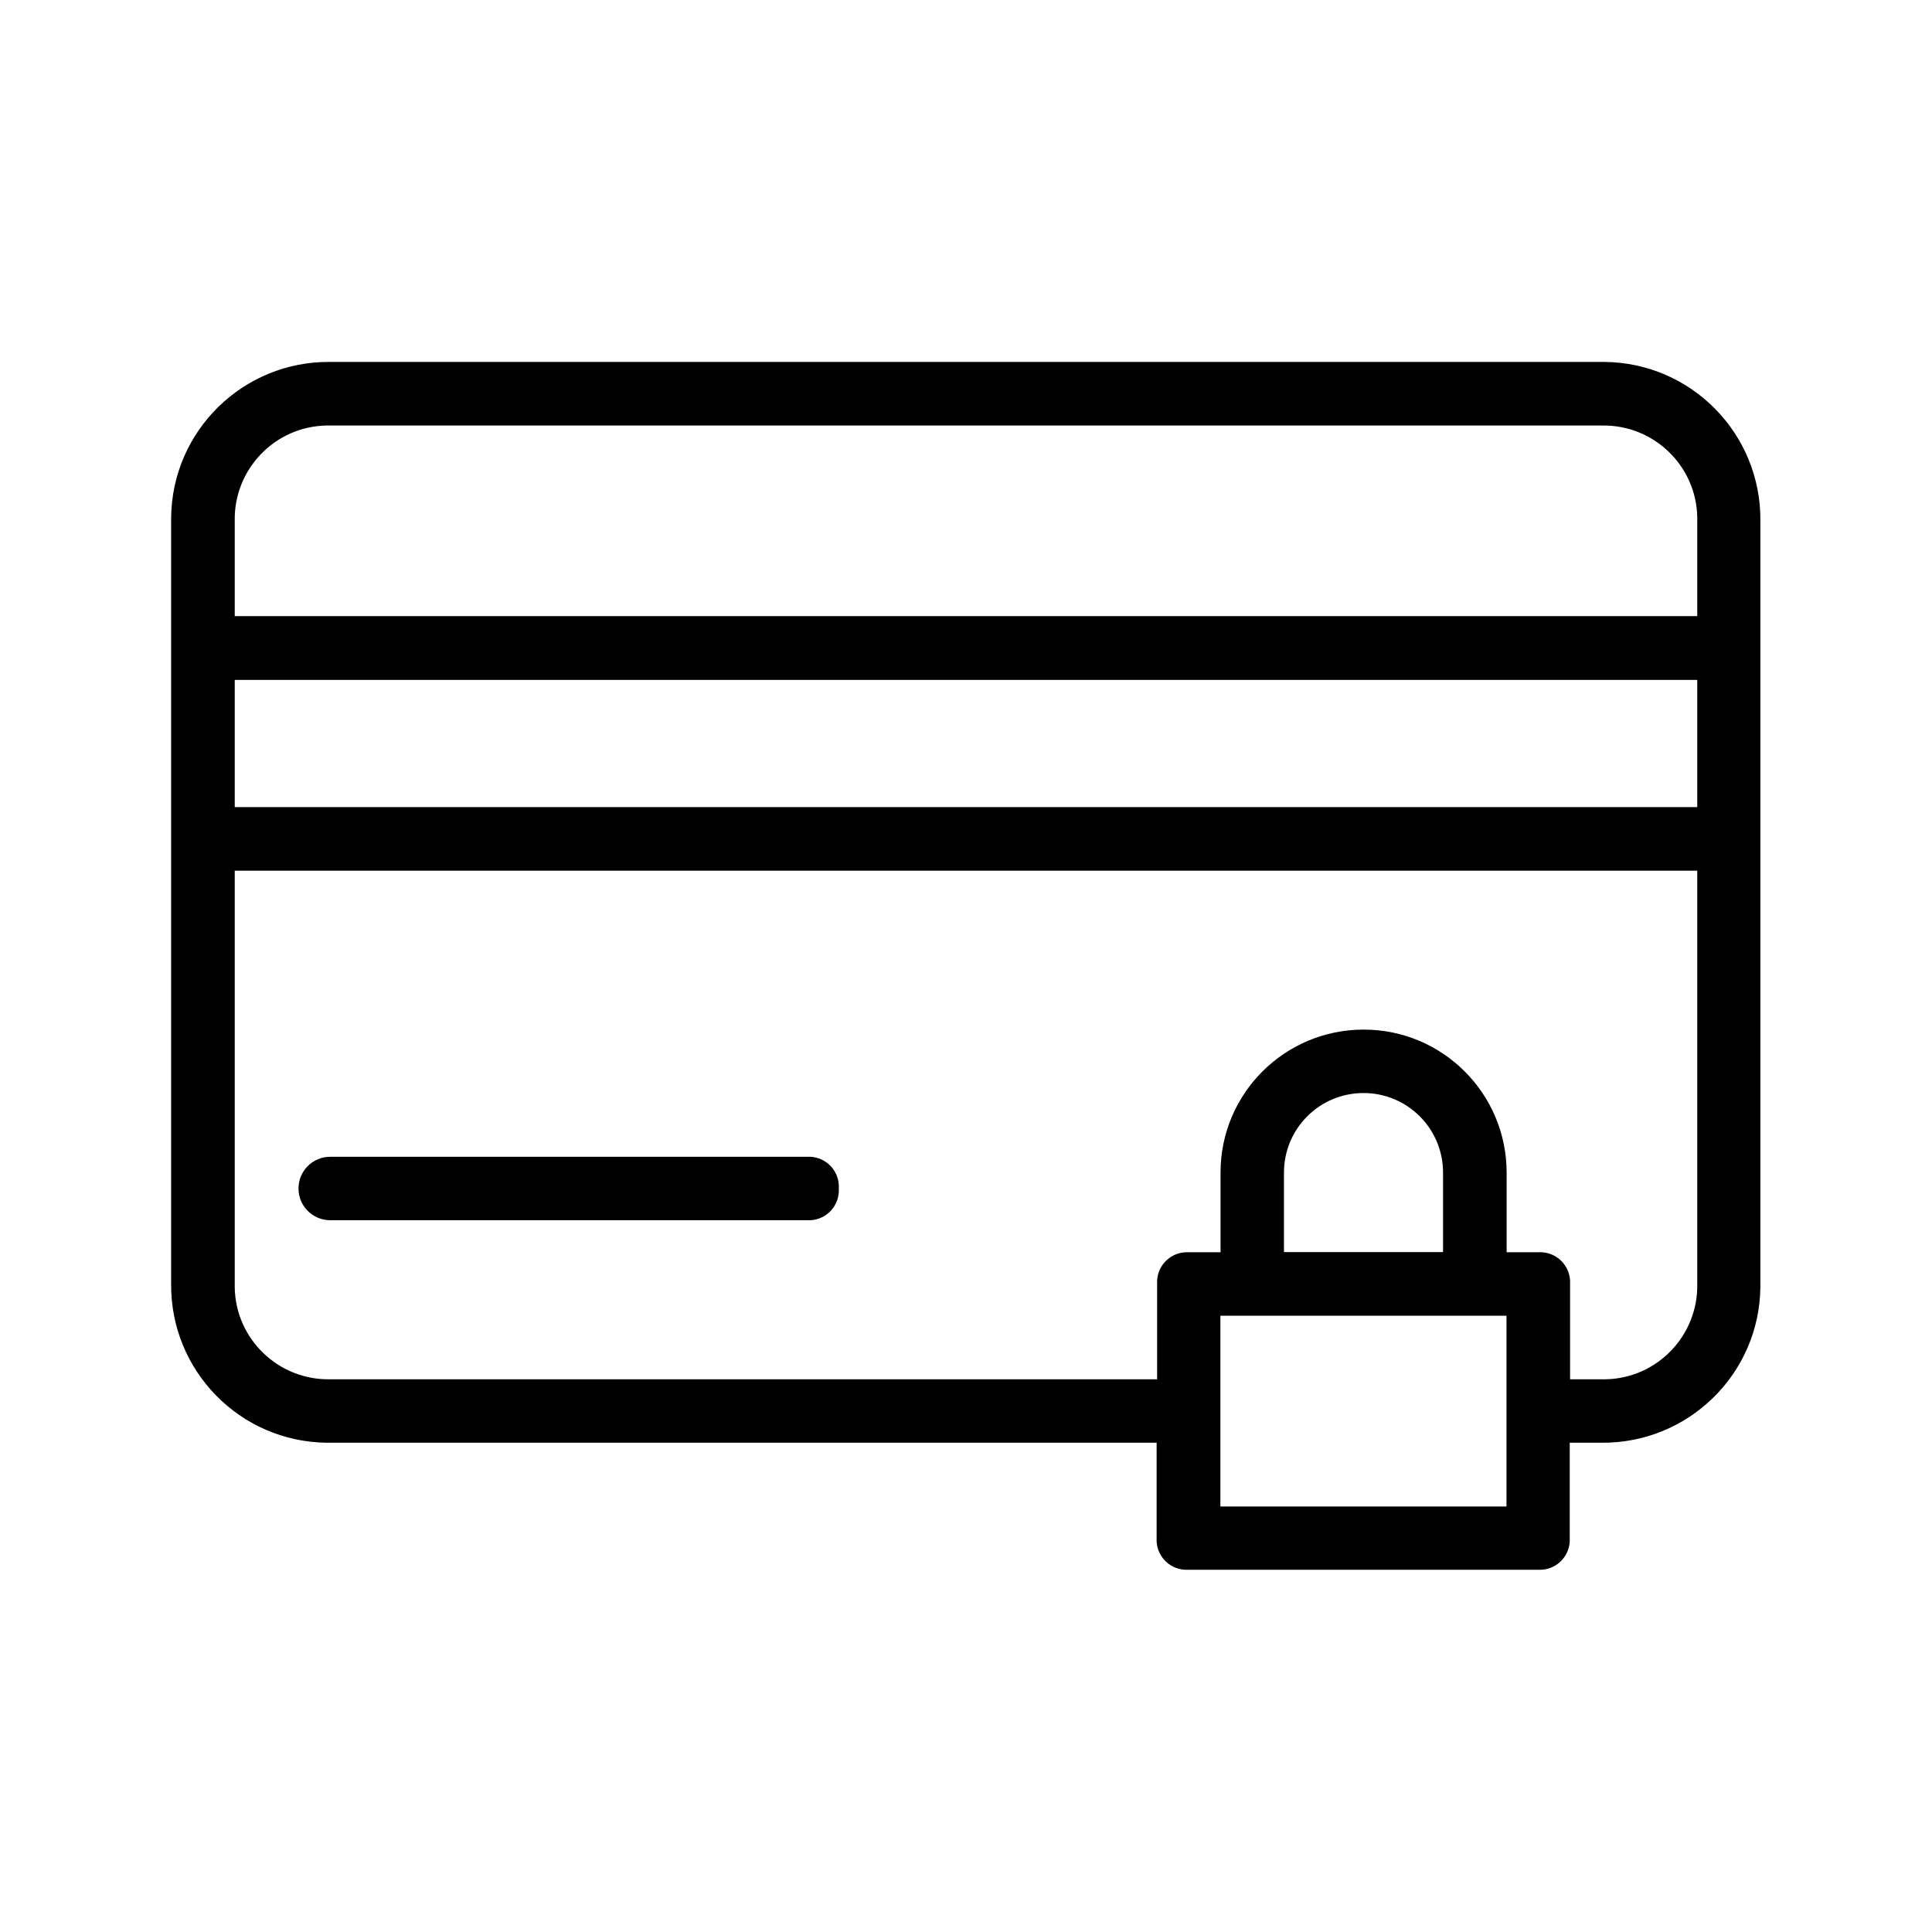 <?xml version="1.0" encoding="UTF-8"?>
<svg id="Layer_1" data-name="Layer 1" xmlns="http://www.w3.org/2000/svg" width="120" height="120" viewBox="0 0 120 120">
  <defs>
    <style>
      .cls-1 {
        fill: none;
      }

      .cls-1, .cls-2 {
        stroke-width: 0px;
      }
    </style>
  </defs>
  <g id="noun_Locked_Card_1224366" data-name="noun Locked Card 1224366">
    <path id="Tracé_56507" data-name="Tracé 56507" class="cls-2" d="m99.5,22.48H20.5c-5.4-.05-9.82,4.28-9.87,9.68,0,.06,0,.13,0,.19v47.39c-.05,5.4,4.28,9.82,9.68,9.87.06,0,.13,0,.19,0h51.34v5.92c-.06,1.03.72,1.91,1.75,1.97.07,0,.15,0,.22,0h21.72c1.03.06,1.91-.72,1.97-1.75,0-.07,0-.15,0-.22v-5.92h1.97c5.4.05,9.82-4.28,9.87-9.68,0-.06,0-.13,0-.19v-47.39c.05-5.4-4.28-9.82-9.68-9.87-.06,0-.13,0-.19,0Zm-78.99,3.95h78.99c3.21-.06,5.87,2.5,5.92,5.71,0,.07,0,.14,0,.21v5.92H14.58v-5.92c-.06-3.21,2.5-5.87,5.71-5.92.07,0,.14,0,.21,0Zm84.91,15.8v7.9H14.58v-7.9h90.84Zm-11.85,51.34h-17.77v-11.85h17.77v11.85Zm-3.95-15.8h-9.87v-4.94c0-2.73,2.21-4.94,4.94-4.94s4.94,2.21,4.94,4.94v4.94Zm9.87,7.9h-1.97v-5.92c.06-1.03-.72-1.91-1.75-1.97-.07,0-.15,0-.22,0h-1.97v-4.94c0-4.91-3.97-8.89-8.88-8.89-4.91,0-8.89,3.97-8.89,8.88h0v4.95h-1.97c-1.03-.06-1.91.72-1.97,1.75,0,.07,0,.15,0,.22v5.92H20.5c-3.21.06-5.87-2.5-5.92-5.71,0-.07,0-.14,0-.21v-25.67h90.84v25.67c.06,3.21-2.5,5.87-5.71,5.92-.07,0-.14,0-.21,0Zm-47.39-11.85c.06,1.03-.72,1.91-1.75,1.97-.07,0-.15,0-.22,0h-29.62c-1.09,0-1.97-.88-1.97-1.97s.88-1.97,1.97-1.97h29.62c1.03-.06,1.91.72,1.97,1.75,0,.07,0,.15,0,.22Z"/>
  </g>
  <rect class="cls-1" y="0" width="120" height="120"/>
</svg>